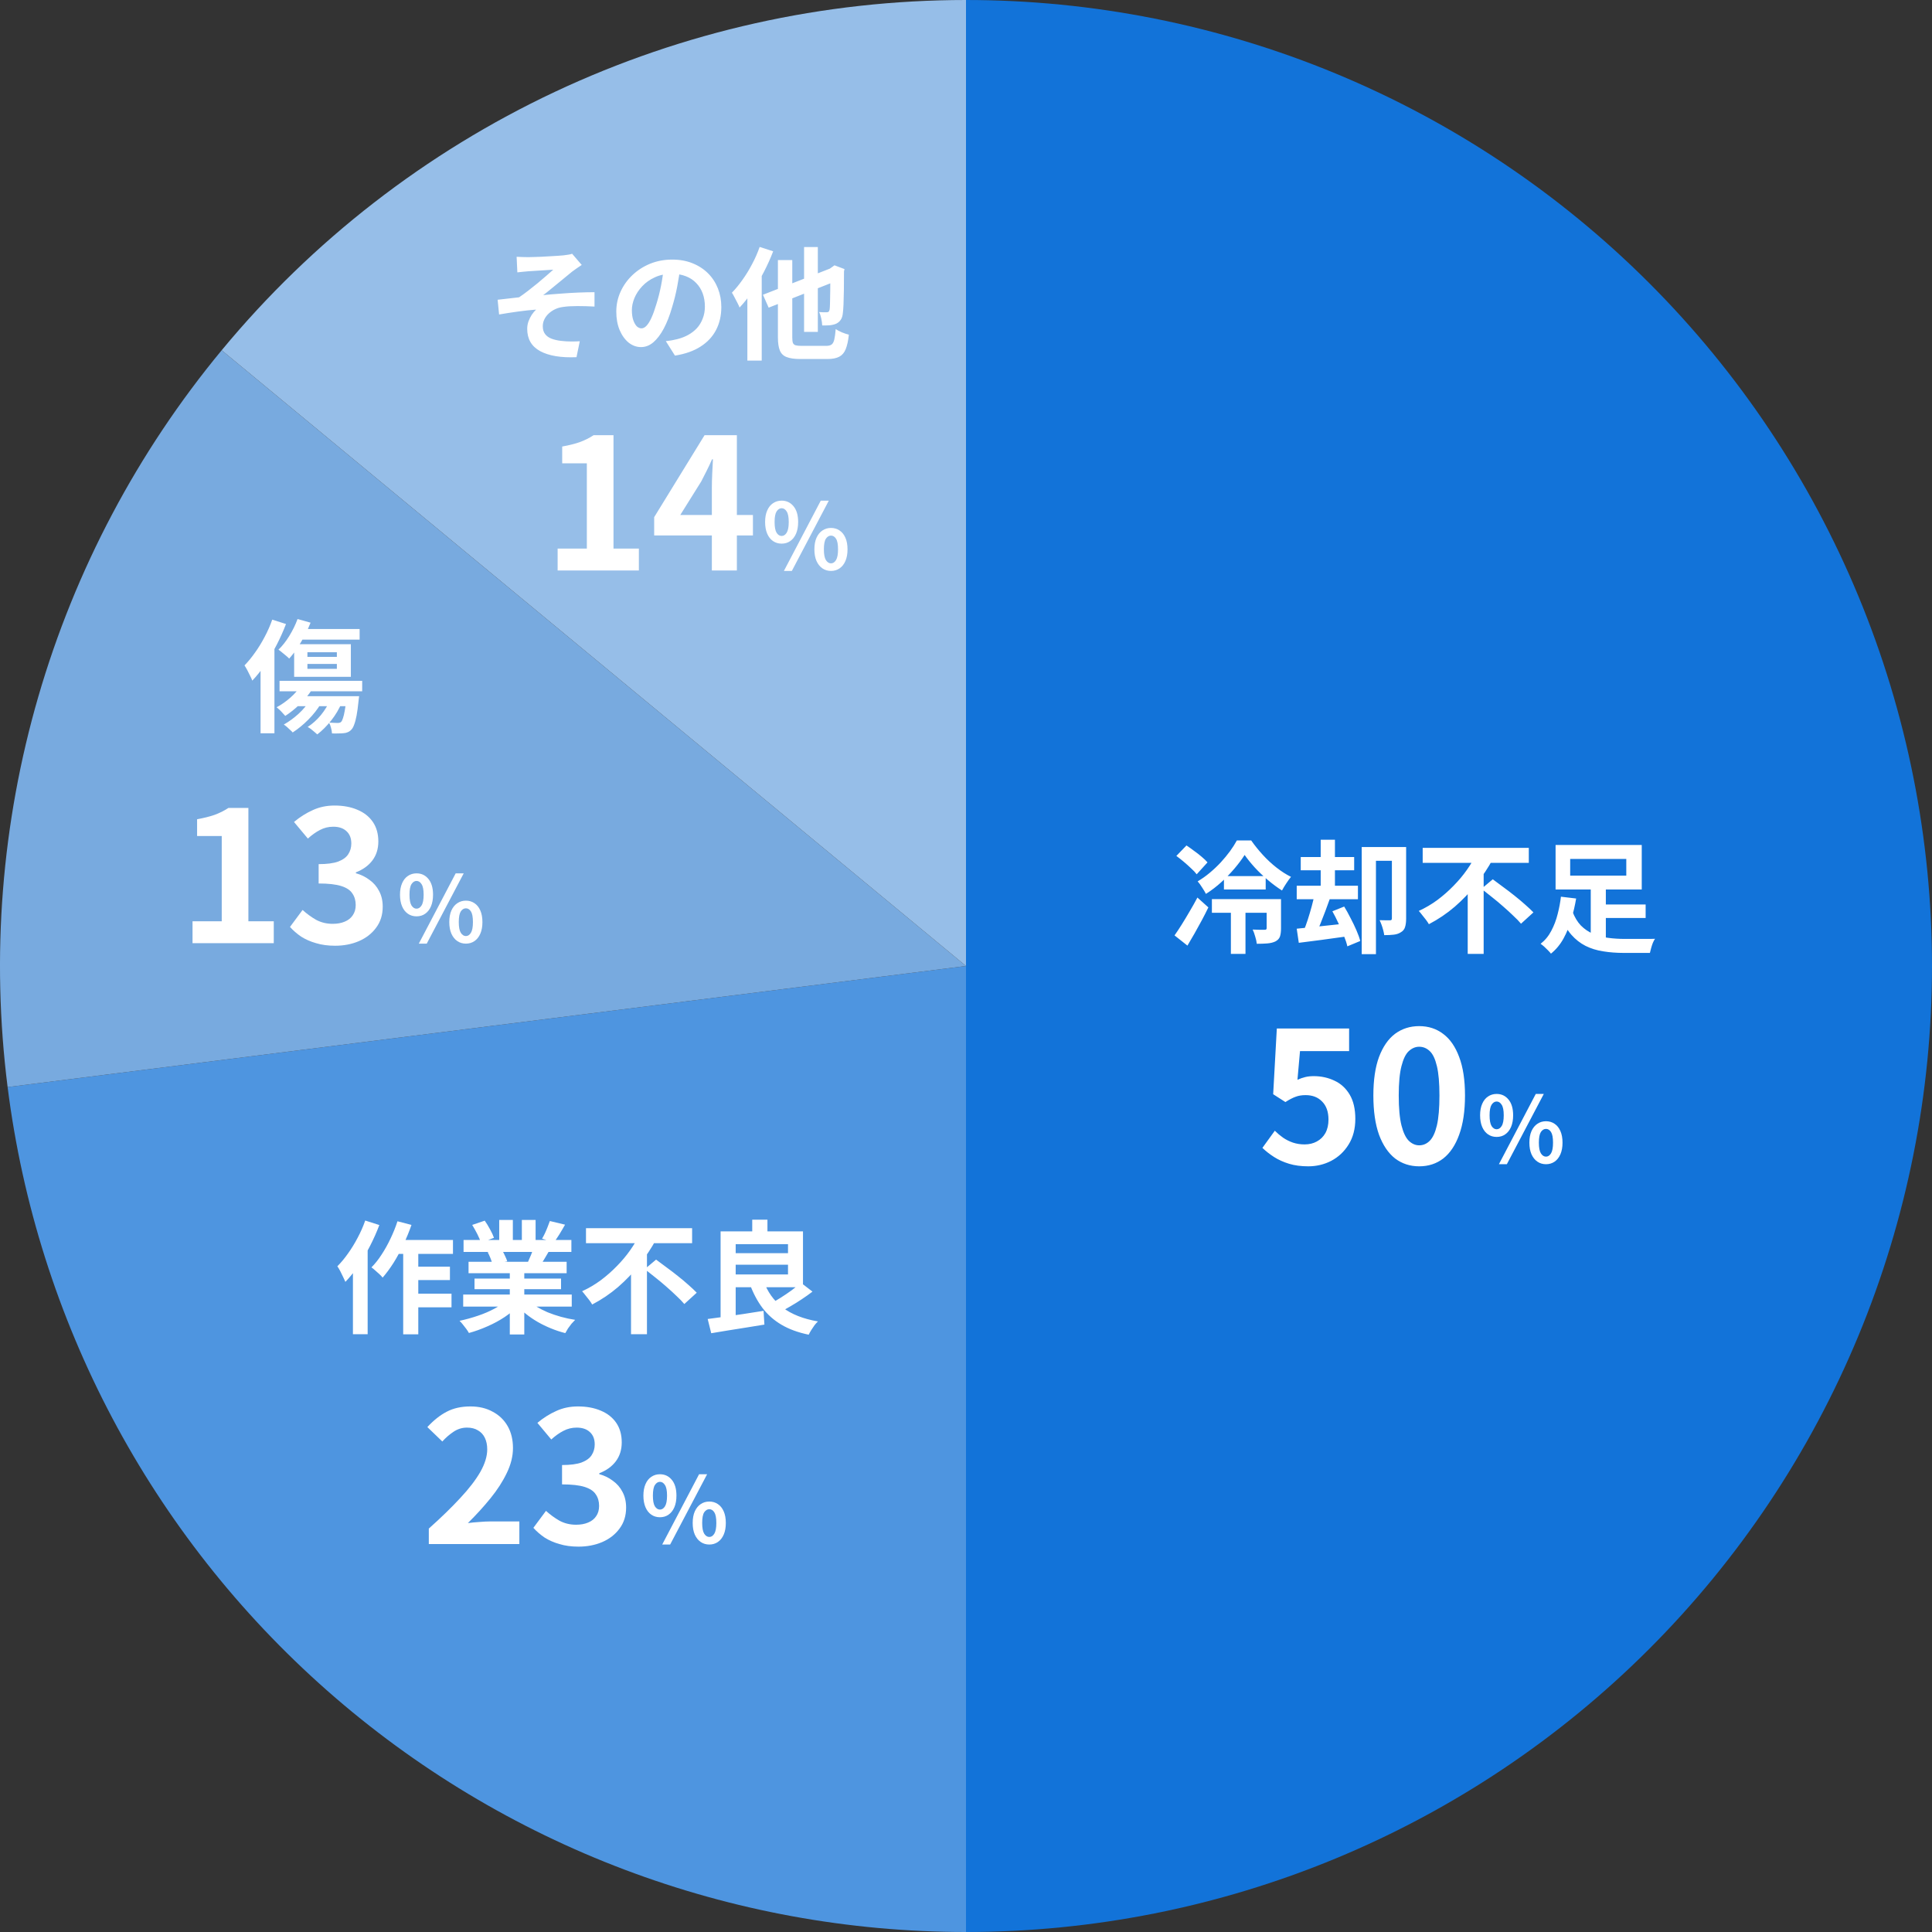 <svg width="254" height="254" viewBox="0 0 254 254" fill="none" xmlns="http://www.w3.org/2000/svg">
<rect x="0" y="0" width="254" height="254" fill="#333333" stroke="none"/>
<path d="M127 0C143.678 -7.29013e-07 160.192 3.285 175.601 9.667C191.009 16.05 205.01 25.404 216.803 37.197C228.596 48.99 237.95 62.991 244.333 78.399C250.715 93.808 254 110.322 254 127C254 143.678 250.715 160.192 244.333 175.601C237.95 191.009 228.596 205.01 216.803 216.803C205.01 228.596 191.009 237.95 175.601 244.333C160.192 250.715 143.678 254 127 254L127 127L127 0Z" fill="#1273D9"/>
<path d="M127 254C96.074 254 66.211 242.716 43.013 222.264C19.816 201.813 4.877 173.599 1.001 142.917L127 127L127 254Z" fill="#4E95E0"/>
<path d="M1.001 142.917C-1.173 125.705 0.202 108.229 5.043 91.568C9.883 74.907 18.086 59.415 29.145 46.047L127 127L1.001 142.917Z" fill="#78AADF"/>
<path d="M29.145 46.047C41.061 31.643 56.011 20.047 72.926 12.087C89.841 4.127 108.305 -2.22931e-07 127 0V127L29.145 46.047Z" fill="#96BEE8"/>
<path d="M160.912 115.184H166.4V116.944H160.912V115.184ZM159.328 118.208H167.328V120H159.328V118.208ZM161.824 119.264H163.744V125.408H161.824V119.264ZM163.632 112.4C163.28 112.955 162.843 113.541 162.32 114.16C161.797 114.779 161.216 115.381 160.576 115.968C159.947 116.544 159.269 117.061 158.544 117.52C158.427 117.285 158.261 117.008 158.048 116.688C157.845 116.357 157.648 116.085 157.456 115.872C158 115.552 158.528 115.179 159.04 114.752C159.563 114.315 160.048 113.856 160.496 113.376C160.944 112.885 161.349 112.395 161.712 111.904C162.075 111.403 162.373 110.933 162.608 110.496H164.496C164.944 111.136 165.451 111.765 166.016 112.384C166.581 113.003 167.184 113.563 167.824 114.064C168.464 114.565 169.099 114.971 169.728 115.28C169.525 115.525 169.317 115.813 169.104 116.144C168.891 116.464 168.704 116.773 168.544 117.072C167.936 116.688 167.323 116.235 166.704 115.712C166.085 115.189 165.509 114.64 164.976 114.064C164.443 113.477 163.995 112.923 163.632 112.4ZM166.528 118.208H168.416V122.064C168.416 122.501 168.368 122.859 168.272 123.136C168.176 123.403 167.973 123.616 167.664 123.776C167.365 123.915 167.013 124 166.608 124.032C166.213 124.064 165.755 124.08 165.232 124.08C165.2 123.792 165.131 123.477 165.024 123.136C164.928 122.784 164.816 122.475 164.688 122.208C165.019 122.219 165.333 122.229 165.632 122.24C165.941 122.24 166.144 122.24 166.24 122.24C166.357 122.24 166.432 122.224 166.464 122.192C166.507 122.149 166.528 122.091 166.528 122.016V118.208ZM154.656 112.528L155.984 111.152C156.293 111.355 156.624 111.589 156.976 111.856C157.339 112.112 157.675 112.373 157.984 112.64C158.304 112.907 158.56 113.152 158.752 113.376L157.328 114.944C157.157 114.709 156.917 114.453 156.608 114.176C156.309 113.888 155.989 113.6 155.648 113.312C155.307 113.024 154.976 112.763 154.656 112.528ZM154.416 122.976C154.704 122.571 155.019 122.096 155.36 121.552C155.701 121.008 156.048 120.432 156.4 119.824C156.763 119.216 157.104 118.608 157.424 118L158.864 119.296C158.597 119.851 158.309 120.416 158 120.992C157.691 121.568 157.376 122.139 157.056 122.704C156.736 123.259 156.421 123.797 156.112 124.32L154.416 122.976ZM182.992 111.36H184.864V120.784C184.864 121.221 184.816 121.589 184.72 121.888C184.635 122.176 184.453 122.4 184.176 122.56C183.92 122.731 183.611 122.837 183.248 122.88C182.885 122.923 182.464 122.944 181.984 122.944C181.963 122.763 181.92 122.549 181.856 122.304C181.792 122.059 181.717 121.819 181.632 121.584C181.547 121.349 181.461 121.147 181.376 120.976C181.653 120.987 181.925 120.992 182.192 120.992C182.469 120.992 182.656 120.992 182.752 120.992C182.837 120.992 182.896 120.976 182.928 120.944C182.971 120.901 182.992 120.832 182.992 120.736V111.36ZM179.024 111.36H183.888V113.168H180.896V125.44H179.024V111.36ZM171.008 112.672H178.032V114.416H171.008V112.672ZM170.48 116.448H178.528V118.224H170.48V116.448ZM173.632 110.4H175.504V117.392H173.632V110.4ZM170.48 122.096C171.035 122.043 171.669 121.979 172.384 121.904C173.099 121.829 173.851 121.749 174.64 121.664C175.44 121.579 176.235 121.493 177.024 121.408L177.104 123.104C175.984 123.264 174.864 123.419 173.744 123.568C172.635 123.707 171.637 123.835 170.752 123.952L170.48 122.096ZM175.168 119.808L176.72 119.184C177.008 119.653 177.291 120.165 177.568 120.72C177.856 121.264 178.112 121.797 178.336 122.32C178.56 122.832 178.725 123.296 178.832 123.712L177.136 124.416C177.051 124.021 176.901 123.563 176.688 123.04C176.475 122.507 176.235 121.957 175.968 121.392C175.712 120.827 175.445 120.299 175.168 119.808ZM172.832 117.536L174.864 118.08C174.672 118.635 174.464 119.205 174.24 119.792C174.016 120.379 173.797 120.939 173.584 121.472C173.371 122.005 173.163 122.475 172.96 122.88L171.392 122.384C171.573 121.947 171.755 121.451 171.936 120.896C172.117 120.331 172.288 119.755 172.448 119.168C172.608 118.581 172.736 118.037 172.832 117.536ZM187.04 111.472H200.992V113.44H187.04V111.472ZM194.768 116.848L196.256 115.6C196.683 115.909 197.141 116.251 197.632 116.624C198.133 116.987 198.629 117.365 199.12 117.76C199.621 118.155 200.085 118.544 200.512 118.928C200.939 119.301 201.301 119.643 201.6 119.952L199.968 121.44C199.701 121.12 199.36 120.768 198.944 120.384C198.539 119.989 198.096 119.584 197.616 119.168C197.147 118.752 196.661 118.347 196.16 117.952C195.669 117.557 195.205 117.189 194.768 116.848ZM194.128 112.208L196.256 112.96C195.648 114.08 194.923 115.173 194.08 116.24C193.248 117.307 192.309 118.293 191.264 119.2C190.219 120.096 189.083 120.864 187.856 121.504C187.76 121.333 187.632 121.141 187.472 120.928C187.312 120.715 187.147 120.507 186.976 120.304C186.816 120.091 186.667 119.909 186.528 119.76C187.392 119.365 188.208 118.885 188.976 118.32C189.744 117.744 190.453 117.12 191.104 116.448C191.765 115.776 192.347 115.083 192.848 114.368C193.36 113.643 193.787 112.923 194.128 112.208ZM192.96 116.08L195.056 113.984V125.408H192.96V116.08ZM210 118.912H216.352V120.688H210V118.912ZM206.72 119.808C207.008 120.576 207.381 121.2 207.84 121.68C208.309 122.149 208.843 122.512 209.44 122.768C210.037 123.024 210.688 123.2 211.392 123.296C212.107 123.392 212.848 123.44 213.616 123.44C213.755 123.44 213.952 123.44 214.208 123.44C214.464 123.44 214.741 123.44 215.04 123.44C215.349 123.44 215.664 123.44 215.984 123.44C216.315 123.44 216.619 123.44 216.896 123.44C217.173 123.429 217.403 123.424 217.584 123.424C217.488 123.563 217.392 123.744 217.296 123.968C217.211 124.192 217.136 124.421 217.072 124.656C217.008 124.891 216.955 125.099 216.912 125.28H216.192H213.504C212.523 125.28 211.611 125.211 210.768 125.072C209.925 124.944 209.152 124.704 208.448 124.352C207.755 124 207.131 123.509 206.576 122.88C206.021 122.24 205.547 121.413 205.152 120.4L206.72 119.808ZM209.136 116.464H211.12V124.368L209.136 123.744V116.464ZM206.432 112.928V115.12H213.808V112.928H206.432ZM204.512 111.088H215.84V116.944H204.512V111.088ZM205.216 117.888L207.216 118.128C207.067 119.013 206.859 119.915 206.592 120.832C206.336 121.739 205.989 122.592 205.552 123.392C205.115 124.181 204.565 124.843 203.904 125.376C203.808 125.248 203.675 125.099 203.504 124.928C203.344 124.768 203.179 124.608 203.008 124.448C202.837 124.299 202.683 124.176 202.544 124.08C203.131 123.621 203.6 123.051 203.952 122.368C204.315 121.685 204.592 120.955 204.784 120.176C204.987 119.387 205.131 118.624 205.216 117.888Z" fill="white"/>
<path d="M171.992 153.336C171.048 153.336 170.208 153.224 169.472 153C168.736 152.776 168.08 152.48 167.504 152.112C166.928 151.744 166.416 151.344 165.968 150.912L167.6 148.656C167.936 148.992 168.296 149.296 168.68 149.568C169.08 149.84 169.512 150.056 169.976 150.216C170.456 150.376 170.968 150.456 171.512 150.456C172.12 150.456 172.656 150.328 173.12 150.072C173.6 149.816 173.976 149.448 174.248 148.968C174.52 148.472 174.656 147.88 174.656 147.192C174.656 146.168 174.376 145.376 173.816 144.816C173.272 144.256 172.552 143.976 171.656 143.976C171.144 143.976 170.704 144.048 170.336 144.192C169.968 144.32 169.52 144.552 168.992 144.888L167.384 143.856L167.864 135.216H177.368V138.192H170.912L170.576 141.96C170.928 141.8 171.272 141.68 171.608 141.6C171.944 141.52 172.312 141.48 172.712 141.48C173.704 141.48 174.616 141.68 175.448 142.08C176.28 142.464 176.944 143.072 177.44 143.904C177.936 144.736 178.184 145.8 178.184 147.096C178.184 148.408 177.888 149.536 177.296 150.48C176.72 151.408 175.96 152.12 175.016 152.616C174.088 153.096 173.08 153.336 171.992 153.336ZM186.58 153.336C185.38 153.336 184.324 152.992 183.412 152.304C182.516 151.6 181.812 150.56 181.3 149.184C180.804 147.792 180.556 146.072 180.556 144.024C180.556 141.992 180.804 140.304 181.3 138.96C181.812 137.6 182.516 136.584 183.412 135.912C184.324 135.24 185.38 134.904 186.58 134.904C187.796 134.904 188.852 135.248 189.748 135.936C190.644 136.608 191.34 137.616 191.836 138.96C192.348 140.304 192.604 141.992 192.604 144.024C192.604 146.072 192.348 147.792 191.836 149.184C191.34 150.56 190.644 151.6 189.748 152.304C188.852 152.992 187.796 153.336 186.58 153.336ZM186.58 150.576C187.108 150.576 187.572 150.376 187.972 149.976C188.372 149.576 188.684 148.904 188.908 147.96C189.132 147 189.244 145.688 189.244 144.024C189.244 142.376 189.132 141.088 188.908 140.16C188.684 139.216 188.372 138.56 187.972 138.192C187.572 137.808 187.108 137.616 186.58 137.616C186.084 137.616 185.628 137.808 185.212 138.192C184.812 138.56 184.492 139.216 184.252 140.16C184.012 141.088 183.892 142.376 183.892 144.024C183.892 145.688 184.012 147 184.252 147.96C184.492 148.904 184.812 149.576 185.212 149.976C185.628 150.376 186.084 150.576 186.58 150.576Z" fill="white"/>
<path d="M196.76 149.472C196.336 149.472 195.96 149.36 195.632 149.136C195.304 148.912 195.048 148.588 194.864 148.164C194.68 147.732 194.588 147.22 194.588 146.628C194.588 146.036 194.68 145.532 194.864 145.116C195.048 144.692 195.304 144.372 195.632 144.156C195.96 143.932 196.336 143.82 196.76 143.82C197.4 143.82 197.92 144.064 198.32 144.552C198.728 145.04 198.932 145.732 198.932 146.628C198.932 147.22 198.84 147.732 198.656 148.164C198.472 148.588 198.216 148.912 197.888 149.136C197.568 149.36 197.192 149.472 196.76 149.472ZM196.76 148.464C197.024 148.464 197.244 148.324 197.42 148.044C197.604 147.756 197.696 147.284 197.696 146.628C197.696 145.972 197.604 145.508 197.42 145.236C197.244 144.956 197.024 144.816 196.76 144.816C196.504 144.816 196.284 144.956 196.1 145.236C195.924 145.508 195.836 145.972 195.836 146.628C195.836 147.284 195.924 147.756 196.1 148.044C196.284 148.324 196.504 148.464 196.76 148.464ZM203.252 153.06C202.828 153.06 202.452 152.948 202.124 152.724C201.796 152.5 201.536 152.176 201.344 151.752C201.16 151.328 201.068 150.82 201.068 150.228C201.068 149.628 201.16 149.12 201.344 148.704C201.536 148.28 201.796 147.96 202.124 147.744C202.452 147.52 202.828 147.408 203.252 147.408C203.676 147.408 204.052 147.52 204.38 147.744C204.708 147.96 204.964 148.28 205.148 148.704C205.332 149.12 205.424 149.628 205.424 150.228C205.424 150.82 205.332 151.328 205.148 151.752C204.964 152.176 204.708 152.5 204.38 152.724C204.052 152.948 203.676 153.06 203.252 153.06ZM203.252 152.064C203.516 152.064 203.736 151.92 203.912 151.632C204.088 151.344 204.176 150.876 204.176 150.228C204.176 149.564 204.088 149.096 203.912 148.824C203.736 148.552 203.516 148.416 203.252 148.416C202.988 148.416 202.764 148.552 202.58 148.824C202.404 149.096 202.316 149.564 202.316 150.228C202.316 150.876 202.404 151.344 202.58 151.632C202.764 151.92 202.988 152.064 203.252 152.064ZM197.06 153.06L201.908 143.82H202.964L198.104 153.06H197.06Z" fill="white"/>
<path d="M51.888 163.024H59.552V164.848H50.976L51.888 163.024ZM53.984 166.528H59.152V168.288H53.984V166.528ZM53.968 170.08H59.36V171.872H53.968V170.08ZM53.008 163.632H54.992V175.424H53.008V163.632ZM52.256 160.56L54.096 161.04C53.797 161.904 53.445 162.763 53.04 163.616C52.645 164.469 52.213 165.269 51.744 166.016C51.275 166.752 50.795 167.403 50.304 167.968C50.208 167.84 50.069 167.691 49.888 167.52C49.707 167.349 49.52 167.184 49.328 167.024C49.147 166.853 48.981 166.72 48.832 166.624C49.312 166.144 49.76 165.579 50.176 164.928C50.603 164.277 50.992 163.579 51.344 162.832C51.707 162.075 52.011 161.317 52.256 160.56ZM48.016 160.464L49.872 161.056C49.531 161.963 49.125 162.875 48.656 163.792C48.187 164.709 47.675 165.579 47.12 166.4C46.565 167.211 45.995 167.92 45.408 168.528C45.344 168.368 45.248 168.16 45.12 167.904C45.003 167.648 44.875 167.387 44.736 167.12C44.597 166.853 44.469 166.64 44.352 166.48C44.843 165.989 45.312 165.424 45.76 164.784C46.219 164.144 46.64 163.456 47.024 162.72C47.419 161.984 47.749 161.232 48.016 160.464ZM46.4 164.896L48.336 162.96V162.976V175.408H46.4V164.896ZM60.896 170.192H75.168V171.776H60.896V170.192ZM60.944 163.024H75.12V164.592H60.944V163.024ZM61.6 165.888H74.496V167.392H61.6V165.888ZM62.384 168.096H73.76V169.488H62.384V168.096ZM67.024 166.64H68.928V175.44H67.024V166.64ZM65.632 160.384H67.424V163.776H65.632V160.384ZM68.608 160.384H70.416V163.664H68.608V160.384ZM66.672 170.896L68.192 171.584C67.691 172.139 67.083 172.656 66.368 173.136C65.664 173.605 64.907 174.016 64.096 174.368C63.285 174.731 62.469 175.024 61.648 175.248C61.563 175.088 61.445 174.907 61.296 174.704C61.157 174.512 61.008 174.32 60.848 174.128C60.699 173.936 60.555 173.776 60.416 173.648C61.216 173.477 62.011 173.259 62.8 172.992C63.6 172.725 64.336 172.411 65.008 172.048C65.68 171.685 66.235 171.301 66.672 170.896ZM69.312 170.848C69.643 171.168 70.037 171.472 70.496 171.76C70.955 172.037 71.456 172.293 72 172.528C72.555 172.752 73.136 172.949 73.744 173.12C74.363 173.291 74.987 173.424 75.616 173.52C75.467 173.669 75.307 173.84 75.136 174.032C74.976 174.235 74.821 174.443 74.672 174.656C74.533 174.88 74.416 175.083 74.32 175.264C73.68 175.104 73.051 174.896 72.432 174.64C71.824 174.395 71.243 174.112 70.688 173.792C70.133 173.472 69.611 173.115 69.12 172.72C68.629 172.325 68.197 171.904 67.824 171.456L69.312 170.848ZM72.288 160.528L74.288 161.008C74.043 161.445 73.792 161.872 73.536 162.288C73.28 162.693 73.045 163.04 72.832 163.328L71.264 162.848C71.392 162.635 71.52 162.395 71.648 162.128C71.776 161.851 71.893 161.573 72 161.296C72.117 161.008 72.213 160.752 72.288 160.528ZM70.176 163.952L72.208 164.432C71.984 164.805 71.771 165.168 71.568 165.52C71.365 165.861 71.184 166.155 71.024 166.4L69.392 165.952C69.531 165.653 69.675 165.323 69.824 164.96C69.973 164.587 70.091 164.251 70.176 163.952ZM62.08 161.04L63.728 160.48C63.963 160.811 64.197 161.195 64.432 161.632C64.667 162.059 64.837 162.427 64.944 162.736L63.216 163.376C63.131 163.056 62.976 162.677 62.752 162.24C62.528 161.803 62.304 161.403 62.08 161.04ZM64.112 164.624L65.984 164.32C66.123 164.544 66.256 164.8 66.384 165.088C66.523 165.365 66.624 165.611 66.688 165.824L64.736 166.16C64.683 165.957 64.597 165.707 64.48 165.408C64.363 165.109 64.24 164.848 64.112 164.624ZM77.04 161.472H90.992V163.44H77.04V161.472ZM84.768 166.848L86.256 165.6C86.683 165.909 87.141 166.251 87.632 166.624C88.133 166.987 88.629 167.365 89.12 167.76C89.621 168.155 90.085 168.544 90.512 168.928C90.939 169.301 91.301 169.643 91.6 169.952L89.968 171.44C89.701 171.12 89.36 170.768 88.944 170.384C88.539 169.989 88.096 169.584 87.616 169.168C87.147 168.752 86.661 168.347 86.16 167.952C85.669 167.557 85.205 167.189 84.768 166.848ZM84.128 162.208L86.256 162.96C85.648 164.08 84.923 165.173 84.08 166.24C83.248 167.307 82.309 168.293 81.264 169.2C80.219 170.096 79.083 170.864 77.856 171.504C77.76 171.333 77.632 171.141 77.472 170.928C77.312 170.715 77.147 170.507 76.976 170.304C76.816 170.091 76.667 169.909 76.528 169.76C77.392 169.365 78.208 168.885 78.976 168.32C79.744 167.744 80.453 167.12 81.104 166.448C81.765 165.776 82.347 165.083 82.848 164.368C83.36 163.643 83.787 162.923 84.128 162.208ZM82.96 166.08L85.056 163.984V175.408H82.96V166.08ZM95.84 164.752H104.352V166.272H95.84V164.752ZM98.896 160.352H100.896V162.768H98.896V160.352ZM93.04 173.408C93.669 173.333 94.384 173.237 95.184 173.12C95.995 173.003 96.843 172.88 97.728 172.752C98.624 172.613 99.509 172.475 100.384 172.336L100.496 174.144C99.685 174.272 98.864 174.405 98.032 174.544C97.2 174.683 96.395 174.811 95.616 174.928C94.848 175.056 94.144 175.173 93.504 175.28L93.04 173.408ZM100.368 168.352C100.88 169.813 101.717 170.992 102.88 171.888C104.053 172.784 105.605 173.397 107.536 173.728C107.397 173.856 107.248 174.021 107.088 174.224C106.939 174.437 106.795 174.651 106.656 174.864C106.517 175.088 106.405 175.291 106.32 175.472C104.923 175.184 103.728 174.747 102.736 174.16C101.744 173.573 100.912 172.837 100.24 171.952C99.568 171.056 99.008 169.995 98.56 168.768L100.368 168.352ZM105.296 168.64L106.816 169.808C106.389 170.139 105.925 170.469 105.424 170.8C104.933 171.131 104.437 171.44 103.936 171.728C103.445 172.016 102.987 172.272 102.56 172.496L101.28 171.408C101.696 171.184 102.149 170.917 102.64 170.608C103.131 170.299 103.611 169.973 104.08 169.632C104.549 169.28 104.955 168.949 105.296 168.64ZM95.76 161.888H105.568V169.232H95.76V167.552H103.6V163.568H95.76V161.888ZM94.736 161.888H96.72V173.712L94.736 173.856V161.888Z" fill="white"/>
<path d="M56.376 203V200.96C57.992 199.52 59.368 198.184 60.504 196.952C61.656 195.72 62.536 194.576 63.144 193.52C63.752 192.448 64.056 191.456 64.056 190.544C64.056 189.968 63.952 189.464 63.744 189.032C63.536 188.6 63.232 188.272 62.832 188.048C62.448 187.808 61.968 187.688 61.392 187.688C60.752 187.688 60.16 187.872 59.616 188.24C59.088 188.592 58.6 189.016 58.152 189.512L56.184 187.616C57.016 186.72 57.864 186.048 58.728 185.6C59.608 185.136 60.648 184.904 61.848 184.904C62.968 184.904 63.944 185.136 64.776 185.6C65.624 186.048 66.28 186.68 66.744 187.496C67.208 188.312 67.44 189.272 67.44 190.376C67.44 191.448 67.168 192.544 66.624 193.664C66.096 194.768 65.384 195.872 64.488 196.976C63.592 198.08 62.6 199.168 61.512 200.24C61.976 200.176 62.472 200.128 63 200.096C63.544 200.048 64.024 200.024 64.44 200.024H68.28V203H56.376ZM76.052 203.336C75.124 203.336 74.292 203.224 73.556 203C72.82 202.792 72.164 202.504 71.588 202.136C71.028 201.752 70.54 201.328 70.124 200.864L71.78 198.632C72.324 199.128 72.916 199.56 73.556 199.928C74.212 200.28 74.94 200.456 75.74 200.456C76.348 200.456 76.876 200.36 77.324 200.168C77.788 199.976 78.14 199.696 78.38 199.328C78.636 198.96 78.764 198.512 78.764 197.984C78.764 197.392 78.62 196.888 78.332 196.472C78.06 196.04 77.572 195.712 76.868 195.488C76.164 195.264 75.172 195.152 73.892 195.152V192.608C74.98 192.608 75.836 192.496 76.46 192.272C77.084 192.032 77.524 191.712 77.78 191.312C78.052 190.896 78.188 190.424 78.188 189.896C78.188 189.208 77.98 188.672 77.564 188.288C77.148 187.888 76.564 187.688 75.812 187.688C75.188 187.688 74.604 187.832 74.06 188.12C73.532 188.392 73.004 188.768 72.476 189.248L70.652 187.064C71.436 186.408 72.26 185.888 73.124 185.504C73.988 185.104 74.94 184.904 75.98 184.904C77.116 184.904 78.116 185.088 78.98 185.456C79.86 185.824 80.54 186.36 81.02 187.064C81.5 187.768 81.74 188.624 81.74 189.632C81.74 190.592 81.484 191.416 80.972 192.104C80.46 192.792 79.732 193.32 78.788 193.688V193.808C79.444 193.984 80.036 194.272 80.564 194.672C81.108 195.056 81.532 195.544 81.836 196.136C82.156 196.728 82.316 197.416 82.316 198.2C82.316 199.272 82.028 200.192 81.452 200.96C80.892 201.728 80.132 202.32 79.172 202.736C78.228 203.136 77.188 203.336 76.052 203.336Z" fill="white"/>
<path d="M86.76 199.472C86.336 199.472 85.96 199.36 85.632 199.136C85.304 198.912 85.048 198.588 84.864 198.164C84.68 197.732 84.588 197.22 84.588 196.628C84.588 196.036 84.68 195.532 84.864 195.116C85.048 194.692 85.304 194.372 85.632 194.156C85.96 193.932 86.336 193.82 86.76 193.82C87.4 193.82 87.92 194.064 88.32 194.552C88.728 195.04 88.932 195.732 88.932 196.628C88.932 197.22 88.84 197.732 88.656 198.164C88.472 198.588 88.216 198.912 87.888 199.136C87.568 199.36 87.192 199.472 86.76 199.472ZM86.76 198.464C87.024 198.464 87.244 198.324 87.42 198.044C87.604 197.756 87.696 197.284 87.696 196.628C87.696 195.972 87.604 195.508 87.42 195.236C87.244 194.956 87.024 194.816 86.76 194.816C86.504 194.816 86.284 194.956 86.1 195.236C85.924 195.508 85.836 195.972 85.836 196.628C85.836 197.284 85.924 197.756 86.1 198.044C86.284 198.324 86.504 198.464 86.76 198.464ZM93.252 203.06C92.828 203.06 92.452 202.948 92.124 202.724C91.796 202.5 91.536 202.176 91.344 201.752C91.16 201.328 91.068 200.82 91.068 200.228C91.068 199.628 91.16 199.12 91.344 198.704C91.536 198.28 91.796 197.96 92.124 197.744C92.452 197.52 92.828 197.408 93.252 197.408C93.676 197.408 94.052 197.52 94.38 197.744C94.708 197.96 94.964 198.28 95.148 198.704C95.332 199.12 95.424 199.628 95.424 200.228C95.424 200.82 95.332 201.328 95.148 201.752C94.964 202.176 94.708 202.5 94.38 202.724C94.052 202.948 93.676 203.06 93.252 203.06ZM93.252 202.064C93.516 202.064 93.736 201.92 93.912 201.632C94.088 201.344 94.176 200.876 94.176 200.228C94.176 199.564 94.088 199.096 93.912 198.824C93.736 198.552 93.516 198.416 93.252 198.416C92.988 198.416 92.764 198.552 92.58 198.824C92.404 199.096 92.316 199.564 92.316 200.228C92.316 200.876 92.404 201.344 92.58 201.632C92.764 201.92 92.988 202.064 93.252 202.064ZM87.06 203.06L91.908 193.82H92.964L88.104 203.06H87.06Z" fill="white"/>
<path d="M40.416 87.288V87.928H44.288V87.288H40.416ZM40.416 85.752V86.36H44.288V85.752H40.416ZM38.672 84.696H46.128V88.984H38.672V84.696ZM39.12 81.384L40.832 81.864C40.608 82.44 40.341 83.021 40.032 83.608C39.723 84.184 39.397 84.728 39.056 85.24C38.715 85.752 38.368 86.2 38.016 86.584C37.92 86.477 37.781 86.349 37.6 86.2C37.429 86.051 37.253 85.907 37.072 85.768C36.901 85.619 36.747 85.501 36.608 85.416C37.12 84.925 37.595 84.323 38.032 83.608C38.48 82.883 38.843 82.141 39.12 81.384ZM39.552 82.696H47.28V84.088H38.864L39.552 82.696ZM36.752 89.512H47.616V90.888H36.752V89.512ZM39.584 90.104L41.056 90.584C40.64 91.267 40.107 91.923 39.456 92.552C38.805 93.181 38.155 93.704 37.504 94.12C37.419 94.024 37.307 93.901 37.168 93.752C37.04 93.603 36.901 93.459 36.752 93.32C36.603 93.181 36.475 93.069 36.368 92.984C37.008 92.643 37.616 92.216 38.192 91.704C38.768 91.192 39.232 90.659 39.584 90.104ZM40.752 92.008L42.208 92.472C41.76 93.229 41.2 93.944 40.528 94.616C39.856 95.288 39.173 95.848 38.48 96.296C38.405 96.2 38.293 96.088 38.144 95.96C38.005 95.832 37.861 95.699 37.712 95.56C37.563 95.432 37.429 95.331 37.312 95.256C37.995 94.872 38.645 94.397 39.264 93.832C39.893 93.256 40.389 92.648 40.752 92.008ZM43.424 91.96L44.944 92.344C44.592 93.197 44.123 93.992 43.536 94.728C42.949 95.464 42.341 96.072 41.712 96.552C41.627 96.467 41.504 96.36 41.344 96.232C41.195 96.104 41.04 95.976 40.88 95.848C40.72 95.731 40.576 95.64 40.448 95.576C41.088 95.16 41.669 94.637 42.192 94.008C42.715 93.368 43.125 92.685 43.424 91.96ZM39.12 91.528H46.112V92.84H38.096L39.12 91.528ZM45.552 91.528H47.216C47.216 91.528 47.205 91.608 47.184 91.768C47.173 91.928 47.157 92.061 47.136 92.168C47.061 92.925 46.976 93.56 46.88 94.072C46.784 94.573 46.677 94.973 46.56 95.272C46.453 95.571 46.331 95.789 46.192 95.928C46.043 96.088 45.883 96.2 45.712 96.264C45.552 96.339 45.371 96.381 45.168 96.392C44.997 96.413 44.773 96.424 44.496 96.424C44.229 96.435 43.947 96.435 43.648 96.424C43.637 96.2 43.595 95.955 43.52 95.688C43.456 95.421 43.365 95.192 43.248 95C43.493 95.021 43.717 95.032 43.92 95.032C44.123 95.043 44.277 95.048 44.384 95.048C44.491 95.048 44.576 95.037 44.64 95.016C44.715 95.005 44.784 94.968 44.848 94.904C44.933 94.819 45.013 94.659 45.088 94.424C45.173 94.189 45.253 93.853 45.328 93.416C45.413 92.979 45.488 92.419 45.552 91.736V91.528ZM35.792 81.464L37.6 82.04C37.259 82.936 36.853 83.843 36.384 84.76C35.915 85.667 35.408 86.531 34.864 87.352C34.32 88.163 33.755 88.872 33.168 89.48C33.115 89.32 33.024 89.117 32.896 88.872C32.779 88.616 32.651 88.36 32.512 88.104C32.373 87.848 32.251 87.64 32.144 87.48C32.624 86.989 33.088 86.424 33.536 85.784C33.995 85.144 34.416 84.456 34.8 83.72C35.195 82.984 35.525 82.232 35.792 81.464ZM34.256 85.896L36.08 84.072V84.088V96.408H34.256V85.896Z" fill="white"/>
<path d="M25.312 124V121.12H29.152V109.912H25.912V107.704C26.808 107.544 27.576 107.352 28.216 107.128C28.872 106.888 29.48 106.584 30.04 106.216H32.656V121.12H35.992V124H25.312ZM44.052 124.336C43.124 124.336 42.292 124.224 41.556 124C40.82 123.792 40.164 123.504 39.588 123.136C39.028 122.752 38.54 122.328 38.124 121.864L39.78 119.632C40.324 120.128 40.916 120.56 41.556 120.928C42.212 121.28 42.94 121.456 43.74 121.456C44.348 121.456 44.876 121.36 45.324 121.168C45.788 120.976 46.14 120.696 46.38 120.328C46.636 119.96 46.764 119.512 46.764 118.984C46.764 118.392 46.62 117.888 46.332 117.472C46.06 117.04 45.572 116.712 44.868 116.488C44.164 116.264 43.172 116.152 41.892 116.152V113.608C42.98 113.608 43.836 113.496 44.46 113.272C45.084 113.032 45.524 112.712 45.78 112.312C46.052 111.896 46.188 111.424 46.188 110.896C46.188 110.208 45.98 109.672 45.564 109.288C45.148 108.888 44.564 108.688 43.812 108.688C43.188 108.688 42.604 108.832 42.06 109.12C41.532 109.392 41.004 109.768 40.476 110.248L38.652 108.064C39.436 107.408 40.26 106.888 41.124 106.504C41.988 106.104 42.94 105.904 43.98 105.904C45.116 105.904 46.116 106.088 46.98 106.456C47.86 106.824 48.54 107.36 49.02 108.064C49.5 108.768 49.74 109.624 49.74 110.632C49.74 111.592 49.484 112.416 48.972 113.104C48.46 113.792 47.732 114.32 46.788 114.688V114.808C47.444 114.984 48.036 115.272 48.564 115.672C49.108 116.056 49.532 116.544 49.836 117.136C50.156 117.728 50.316 118.416 50.316 119.2C50.316 120.272 50.028 121.192 49.452 121.96C48.892 122.728 48.132 123.32 47.172 123.736C46.228 124.136 45.188 124.336 44.052 124.336Z" fill="white"/>
<path d="M54.76 120.472C54.336 120.472 53.96 120.36 53.632 120.136C53.304 119.912 53.048 119.588 52.864 119.164C52.68 118.732 52.588 118.22 52.588 117.628C52.588 117.036 52.68 116.532 52.864 116.116C53.048 115.692 53.304 115.372 53.632 115.156C53.96 114.932 54.336 114.82 54.76 114.82C55.4 114.82 55.92 115.064 56.32 115.552C56.728 116.04 56.932 116.732 56.932 117.628C56.932 118.22 56.84 118.732 56.656 119.164C56.472 119.588 56.216 119.912 55.888 120.136C55.568 120.36 55.192 120.472 54.76 120.472ZM54.76 119.464C55.024 119.464 55.244 119.324 55.42 119.044C55.604 118.756 55.696 118.284 55.696 117.628C55.696 116.972 55.604 116.508 55.42 116.236C55.244 115.956 55.024 115.816 54.76 115.816C54.504 115.816 54.284 115.956 54.1 116.236C53.924 116.508 53.836 116.972 53.836 117.628C53.836 118.284 53.924 118.756 54.1 119.044C54.284 119.324 54.504 119.464 54.76 119.464ZM61.252 124.06C60.828 124.06 60.452 123.948 60.124 123.724C59.796 123.5 59.536 123.176 59.344 122.752C59.16 122.328 59.068 121.82 59.068 121.228C59.068 120.628 59.16 120.12 59.344 119.704C59.536 119.28 59.796 118.96 60.124 118.744C60.452 118.52 60.828 118.408 61.252 118.408C61.676 118.408 62.052 118.52 62.38 118.744C62.708 118.96 62.964 119.28 63.148 119.704C63.332 120.12 63.424 120.628 63.424 121.228C63.424 121.82 63.332 122.328 63.148 122.752C62.964 123.176 62.708 123.5 62.38 123.724C62.052 123.948 61.676 124.06 61.252 124.06ZM61.252 123.064C61.516 123.064 61.736 122.92 61.912 122.632C62.088 122.344 62.176 121.876 62.176 121.228C62.176 120.564 62.088 120.096 61.912 119.824C61.736 119.552 61.516 119.416 61.252 119.416C60.988 119.416 60.764 119.552 60.58 119.824C60.404 120.096 60.316 120.564 60.316 121.228C60.316 121.876 60.404 122.344 60.58 122.632C60.764 122.92 60.988 123.064 61.252 123.064ZM55.06 124.06L59.908 114.82H60.964L56.104 124.06H55.06Z" fill="white"/>
<path d="M67.92 33.76C68.176 33.771 68.427 33.781 68.672 33.792C68.917 33.803 69.173 33.808 69.44 33.808C69.589 33.808 69.808 33.803 70.096 33.792C70.384 33.781 70.715 33.771 71.088 33.76C71.472 33.739 71.856 33.717 72.24 33.696C72.635 33.675 72.992 33.653 73.312 33.632C73.643 33.611 73.909 33.589 74.112 33.568C74.379 33.536 74.603 33.504 74.784 33.472C74.965 33.44 75.109 33.403 75.216 33.36L76.48 34.832C76.309 34.939 76.096 35.083 75.84 35.264C75.595 35.435 75.387 35.584 75.216 35.712C74.992 35.893 74.752 36.091 74.496 36.304C74.24 36.517 73.973 36.736 73.696 36.96C73.429 37.173 73.163 37.392 72.896 37.616C72.629 37.829 72.368 38.043 72.112 38.256C71.867 38.459 71.632 38.64 71.408 38.8C72.123 38.725 72.875 38.661 73.664 38.608C74.464 38.544 75.248 38.496 76.016 38.464C76.795 38.432 77.509 38.416 78.16 38.416V40.304C77.403 40.261 76.651 40.24 75.904 40.24C75.157 40.24 74.539 40.277 74.048 40.352C73.675 40.395 73.328 40.491 73.008 40.64C72.688 40.789 72.4 40.981 72.144 41.216C71.899 41.44 71.707 41.696 71.568 41.984C71.429 42.261 71.36 42.565 71.36 42.896C71.36 43.312 71.461 43.653 71.664 43.92C71.867 44.187 72.149 44.389 72.512 44.528C72.885 44.667 73.307 44.763 73.776 44.816C74.235 44.869 74.683 44.896 75.12 44.896C75.557 44.896 75.925 44.885 76.224 44.864L75.792 46.96C73.744 47.045 72.149 46.779 71.008 46.16C69.877 45.541 69.312 44.565 69.312 43.232C69.312 42.901 69.365 42.581 69.472 42.272C69.589 41.952 69.733 41.659 69.904 41.392C70.085 41.125 70.277 40.896 70.48 40.704C69.744 40.757 68.949 40.843 68.096 40.96C67.253 41.077 66.427 41.205 65.616 41.344L65.424 39.408C65.851 39.365 66.32 39.312 66.832 39.248C67.344 39.184 67.813 39.131 68.24 39.088C68.592 38.853 68.976 38.576 69.392 38.256C69.808 37.936 70.224 37.605 70.64 37.264C71.056 36.912 71.445 36.581 71.808 36.272C72.181 35.952 72.491 35.68 72.736 35.456C72.608 35.467 72.432 35.477 72.208 35.488C71.995 35.499 71.755 35.515 71.488 35.536C71.232 35.547 70.971 35.563 70.704 35.584C70.437 35.595 70.192 35.611 69.968 35.632C69.755 35.643 69.584 35.653 69.456 35.664C69.253 35.675 69.024 35.696 68.768 35.728C68.523 35.749 68.272 35.776 68.016 35.808L67.92 33.76ZM89.456 35.04C89.349 35.851 89.211 36.715 89.04 37.632C88.869 38.549 88.64 39.477 88.352 40.416C88.043 41.493 87.68 42.421 87.264 43.2C86.848 43.979 86.389 44.581 85.888 45.008C85.397 45.424 84.859 45.632 84.272 45.632C83.685 45.632 83.141 45.435 82.64 45.04C82.149 44.635 81.755 44.08 81.456 43.376C81.168 42.672 81.024 41.872 81.024 40.976C81.024 40.048 81.211 39.173 81.584 38.352C81.957 37.531 82.475 36.805 83.136 36.176C83.808 35.536 84.587 35.035 85.472 34.672C86.368 34.309 87.333 34.128 88.368 34.128C89.36 34.128 90.251 34.288 91.04 34.608C91.84 34.928 92.523 35.371 93.088 35.936C93.653 36.501 94.085 37.163 94.384 37.92C94.683 38.677 94.832 39.493 94.832 40.368C94.832 41.488 94.603 42.491 94.144 43.376C93.685 44.261 93.003 44.992 92.096 45.568C91.2 46.144 90.08 46.539 88.736 46.752L87.536 44.848C87.845 44.816 88.117 44.779 88.352 44.736C88.587 44.693 88.811 44.645 89.024 44.592C89.536 44.464 90.011 44.283 90.448 44.048C90.896 43.803 91.285 43.504 91.616 43.152C91.947 42.789 92.203 42.368 92.384 41.888C92.576 41.408 92.672 40.88 92.672 40.304C92.672 39.675 92.576 39.099 92.384 38.576C92.192 38.053 91.909 37.6 91.536 37.216C91.163 36.821 90.709 36.523 90.176 36.32C89.643 36.107 89.029 36 88.336 36C87.483 36 86.731 36.155 86.08 36.464C85.429 36.763 84.88 37.152 84.432 37.632C83.984 38.112 83.643 38.629 83.408 39.184C83.184 39.739 83.072 40.267 83.072 40.768C83.072 41.301 83.136 41.749 83.264 42.112C83.392 42.464 83.547 42.731 83.728 42.912C83.92 43.083 84.123 43.168 84.336 43.168C84.56 43.168 84.779 43.056 84.992 42.832C85.216 42.597 85.435 42.245 85.648 41.776C85.861 41.307 86.075 40.715 86.288 40C86.533 39.232 86.741 38.411 86.912 37.536C87.083 36.661 87.205 35.808 87.28 34.976L89.456 35.04ZM105.712 32.48H107.52V43.632H105.712V32.48ZM100.304 38.752L109.808 35.04L110.544 36.704L101.056 40.448L100.304 38.752ZM102.272 34.192H104.16V44.352C104.16 44.672 104.187 44.912 104.24 45.072C104.304 45.232 104.421 45.339 104.592 45.392C104.773 45.445 105.035 45.472 105.376 45.472C105.472 45.472 105.627 45.472 105.84 45.472C106.053 45.472 106.293 45.472 106.56 45.472C106.837 45.472 107.109 45.472 107.376 45.472C107.653 45.472 107.899 45.472 108.112 45.472C108.336 45.472 108.501 45.472 108.608 45.472C108.928 45.472 109.168 45.413 109.328 45.296C109.488 45.179 109.605 44.965 109.68 44.656C109.755 44.336 109.819 43.872 109.872 43.264C110.085 43.413 110.357 43.557 110.688 43.696C111.029 43.835 111.333 43.936 111.6 44C111.515 44.8 111.376 45.435 111.184 45.904C111.003 46.363 110.72 46.693 110.336 46.896C109.963 47.099 109.44 47.2 108.768 47.2C108.661 47.2 108.485 47.2 108.24 47.2C107.995 47.2 107.723 47.2 107.424 47.2C107.125 47.2 106.827 47.2 106.528 47.2C106.229 47.2 105.963 47.2 105.728 47.2C105.493 47.2 105.323 47.2 105.216 47.2C104.448 47.2 103.851 47.115 103.424 46.944C102.997 46.784 102.699 46.496 102.528 46.08C102.357 45.664 102.272 45.088 102.272 44.352V34.192ZM109.168 35.36H109.04L109.376 35.12L109.712 34.88L111.024 35.376L110.96 35.68C110.96 36.608 110.955 37.44 110.944 38.176C110.933 38.901 110.917 39.515 110.896 40.016C110.875 40.507 110.848 40.869 110.816 41.104C110.784 41.509 110.688 41.824 110.528 42.048C110.379 42.272 110.176 42.443 109.92 42.56C109.675 42.667 109.381 42.736 109.04 42.768C108.699 42.789 108.384 42.795 108.096 42.784C108.085 42.517 108.043 42.208 107.968 41.856C107.893 41.504 107.797 41.227 107.68 41.024C107.861 41.035 108.048 41.045 108.24 41.056C108.432 41.056 108.576 41.056 108.672 41.056C108.779 41.056 108.864 41.035 108.928 40.992C108.992 40.939 109.04 40.837 109.072 40.688C109.093 40.56 109.109 40.293 109.12 39.888C109.131 39.483 109.141 38.907 109.152 38.16C109.163 37.413 109.168 36.48 109.168 35.36ZM99.872 32.464L101.648 33.04C101.307 33.936 100.901 34.837 100.432 35.744C99.963 36.651 99.456 37.509 98.912 38.32C98.368 39.12 97.808 39.824 97.232 40.432C97.179 40.283 97.088 40.085 96.96 39.84C96.843 39.595 96.715 39.349 96.576 39.104C96.448 38.848 96.331 38.64 96.224 38.48C96.704 37.989 97.168 37.424 97.616 36.784C98.075 36.144 98.496 35.456 98.88 34.72C99.275 33.984 99.605 33.232 99.872 32.464ZM98.256 36.896L100.128 35.008L100.144 35.024V47.408H98.256V36.896Z" fill="white"/>
<path d="M73.312 75V72.12H77.152V60.912H73.912V58.704C74.808 58.544 75.576 58.352 76.216 58.128C76.872 57.888 77.48 57.584 78.04 57.216H80.656V72.12H83.992V75H73.312ZM93.588 75V64.08C93.588 63.568 93.604 62.96 93.636 62.256C93.668 61.536 93.7 60.912 93.732 60.384H93.612C93.404 60.864 93.18 61.344 92.94 61.824C92.7 62.304 92.452 62.792 92.196 63.288L89.436 67.704H98.988V70.392H86.004V67.992L92.628 57.216H96.876V75H93.588Z" fill="white"/>
<path d="M102.76 71.472C102.336 71.472 101.96 71.36 101.632 71.136C101.304 70.912 101.048 70.588 100.864 70.164C100.68 69.732 100.588 69.22 100.588 68.628C100.588 68.036 100.68 67.532 100.864 67.116C101.048 66.692 101.304 66.372 101.632 66.156C101.96 65.932 102.336 65.82 102.76 65.82C103.4 65.82 103.92 66.064 104.32 66.552C104.728 67.04 104.932 67.732 104.932 68.628C104.932 69.22 104.84 69.732 104.656 70.164C104.472 70.588 104.216 70.912 103.888 71.136C103.568 71.36 103.192 71.472 102.76 71.472ZM102.76 70.464C103.024 70.464 103.244 70.324 103.42 70.044C103.604 69.756 103.696 69.284 103.696 68.628C103.696 67.972 103.604 67.508 103.42 67.236C103.244 66.956 103.024 66.816 102.76 66.816C102.504 66.816 102.284 66.956 102.1 67.236C101.924 67.508 101.836 67.972 101.836 68.628C101.836 69.284 101.924 69.756 102.1 70.044C102.284 70.324 102.504 70.464 102.76 70.464ZM109.252 75.06C108.828 75.06 108.452 74.948 108.124 74.724C107.796 74.5 107.536 74.176 107.344 73.752C107.16 73.328 107.068 72.82 107.068 72.228C107.068 71.628 107.16 71.12 107.344 70.704C107.536 70.28 107.796 69.96 108.124 69.744C108.452 69.52 108.828 69.408 109.252 69.408C109.676 69.408 110.052 69.52 110.38 69.744C110.708 69.96 110.964 70.28 111.148 70.704C111.332 71.12 111.424 71.628 111.424 72.228C111.424 72.82 111.332 73.328 111.148 73.752C110.964 74.176 110.708 74.5 110.38 74.724C110.052 74.948 109.676 75.06 109.252 75.06ZM109.252 74.064C109.516 74.064 109.736 73.92 109.912 73.632C110.088 73.344 110.176 72.876 110.176 72.228C110.176 71.564 110.088 71.096 109.912 70.824C109.736 70.552 109.516 70.416 109.252 70.416C108.988 70.416 108.764 70.552 108.58 70.824C108.404 71.096 108.316 71.564 108.316 72.228C108.316 72.876 108.404 73.344 108.58 73.632C108.764 73.92 108.988 74.064 109.252 74.064ZM103.06 75.06L107.908 65.82H108.964L104.104 75.06H103.06Z" fill="white"/>
</svg>
